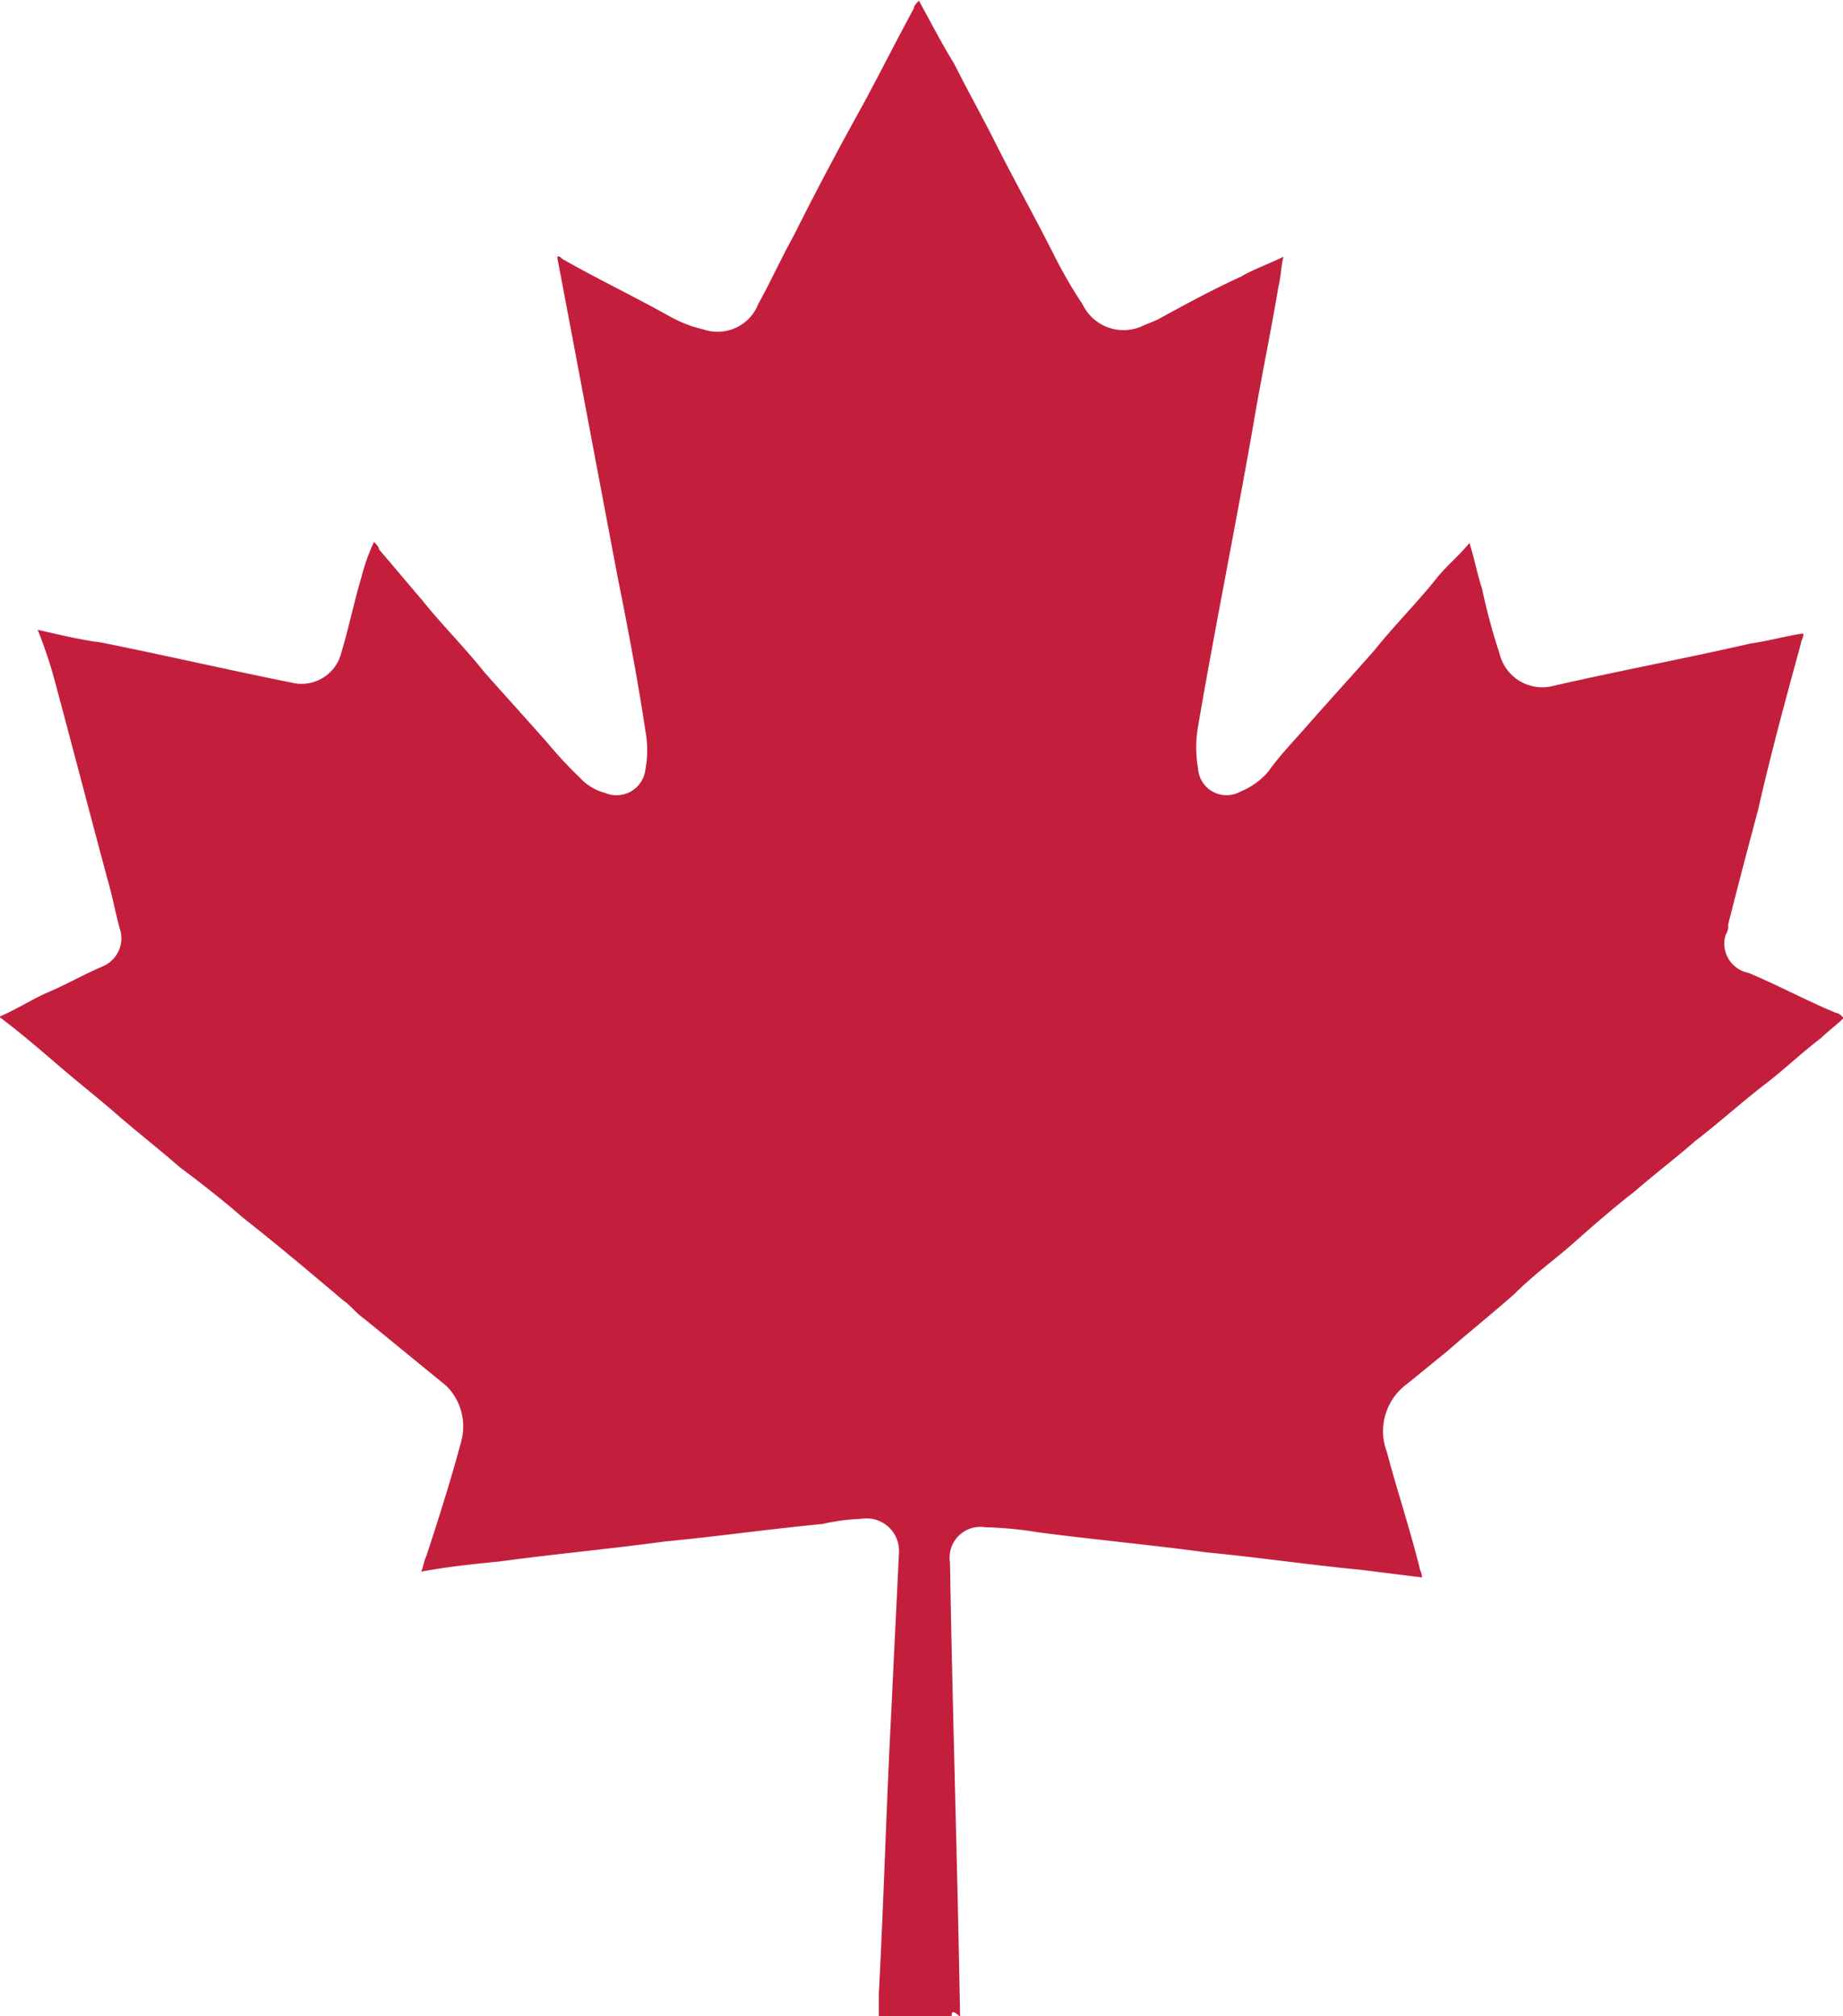 <svg id="made_in_ca_white" xmlns="http://www.w3.org/2000/svg" width="19.396" height="21.219" viewBox="0 0 19.396 21.219">
  <path id="Path_1" data-name="Path 1" d="M17.715,27.419h-.766v-.238c.053-1,.079-1.982.132-2.986.026-.555.053-1.083.079-1.638a.342.342,0,0,0-.4-.37,2.04,2.04,0,0,0-.4.053c-.555.053-1.11.132-1.665.185-.581.079-1.163.132-1.744.211-.264.026-.528.053-.819.106.026-.053.026-.106.053-.159.132-.4.264-.819.37-1.216a.6.6,0,0,0-.159-.581l-.872-.713c-.079-.053-.132-.132-.211-.185-.344-.291-.687-.581-1.057-.872-.211-.185-.449-.37-.661-.528-.211-.185-.449-.37-.661-.555s-.449-.37-.661-.555c-.185-.159-.37-.317-.581-.476.185-.079.344-.185.528-.264s.37-.185.555-.264A.321.321,0,0,0,8.968,16c-.053-.185-.079-.344-.132-.528-.185-.687-.37-1.4-.555-2.088a4.553,4.553,0,0,0-.185-.555c.238.053.449.106.661.132.661.132,1.348.291,2.008.423a.432.432,0,0,0,.528-.317c.079-.264.132-.528.211-.793a2.071,2.071,0,0,1,.132-.37c.026.026.053.053.053.079.159.185.291.344.449.528.211.264.449.5.661.766.211.238.449.5.661.74a4.388,4.388,0,0,0,.344.37.548.548,0,0,0,.264.159.306.306,0,0,0,.423-.238,1.137,1.137,0,0,0,0-.423c-.079-.528-.185-1.083-.291-1.612-.211-1.11-.423-2.246-.634-3.356V8.9c.026,0,.026,0,.053.026.37.211.766.4,1.136.608a1.327,1.327,0,0,0,.344.132A.46.46,0,0,0,15.68,9.4c.132-.238.238-.476.37-.713.238-.476.476-.925.74-1.4.185-.344.344-.661.528-1,0-.026.026-.053.053-.079.132.238.238.449.37.661.132.264.264.5.4.766.211.423.449.846.661,1.268a4.909,4.909,0,0,0,.291.5.478.478,0,0,0,.608.238c.053-.026.132-.053.185-.079.291-.159.581-.317.872-.449.132-.079.291-.132.449-.211-.026.106-.026.211-.053.317-.079.476-.185.978-.264,1.453-.185,1.057-.4,2.114-.581,3.171a1.28,1.28,0,0,0,0,.449.3.3,0,0,0,.449.238.749.749,0,0,0,.291-.211c.132-.185.291-.344.449-.528.211-.238.449-.5.661-.74.211-.264.449-.5.661-.766.106-.132.238-.238.344-.37.053.159.079.317.132.476a6.618,6.618,0,0,0,.185.687.463.463,0,0,0,.555.344c.687-.159,1.4-.291,2.088-.449.185-.026.37-.079.555-.106,0,.053-.026.079-.026.106-.159.581-.317,1.163-.449,1.744-.106.4-.211.793-.317,1.216a.159.159,0,0,1-.026.106.313.313,0,0,0,.238.4c.317.132.608.291.925.423.026,0,.053.026.079.053-.079.079-.159.132-.238.211-.211.159-.4.344-.608.5-.238.185-.476.4-.713.581-.211.185-.423.344-.634.528-.238.185-.449.37-.687.581-.185.159-.4.317-.581.5-.238.211-.476.4-.713.608-.132.106-.291.238-.423.344a.615.615,0,0,0-.211.713c.106.4.238.793.344,1.216,0,.026.026.053.026.106l-.634-.079c-.555-.053-1.083-.132-1.638-.185-.581-.079-1.163-.132-1.77-.211a3.942,3.942,0,0,0-.555-.053.323.323,0,0,0-.37.37c.026,1.585.079,3.171.106,4.783C17.715,27.34,17.715,27.392,17.715,27.419Z" transform="translate(-7.7 -6.2)" fill="#c31f3d"/>
</svg>
